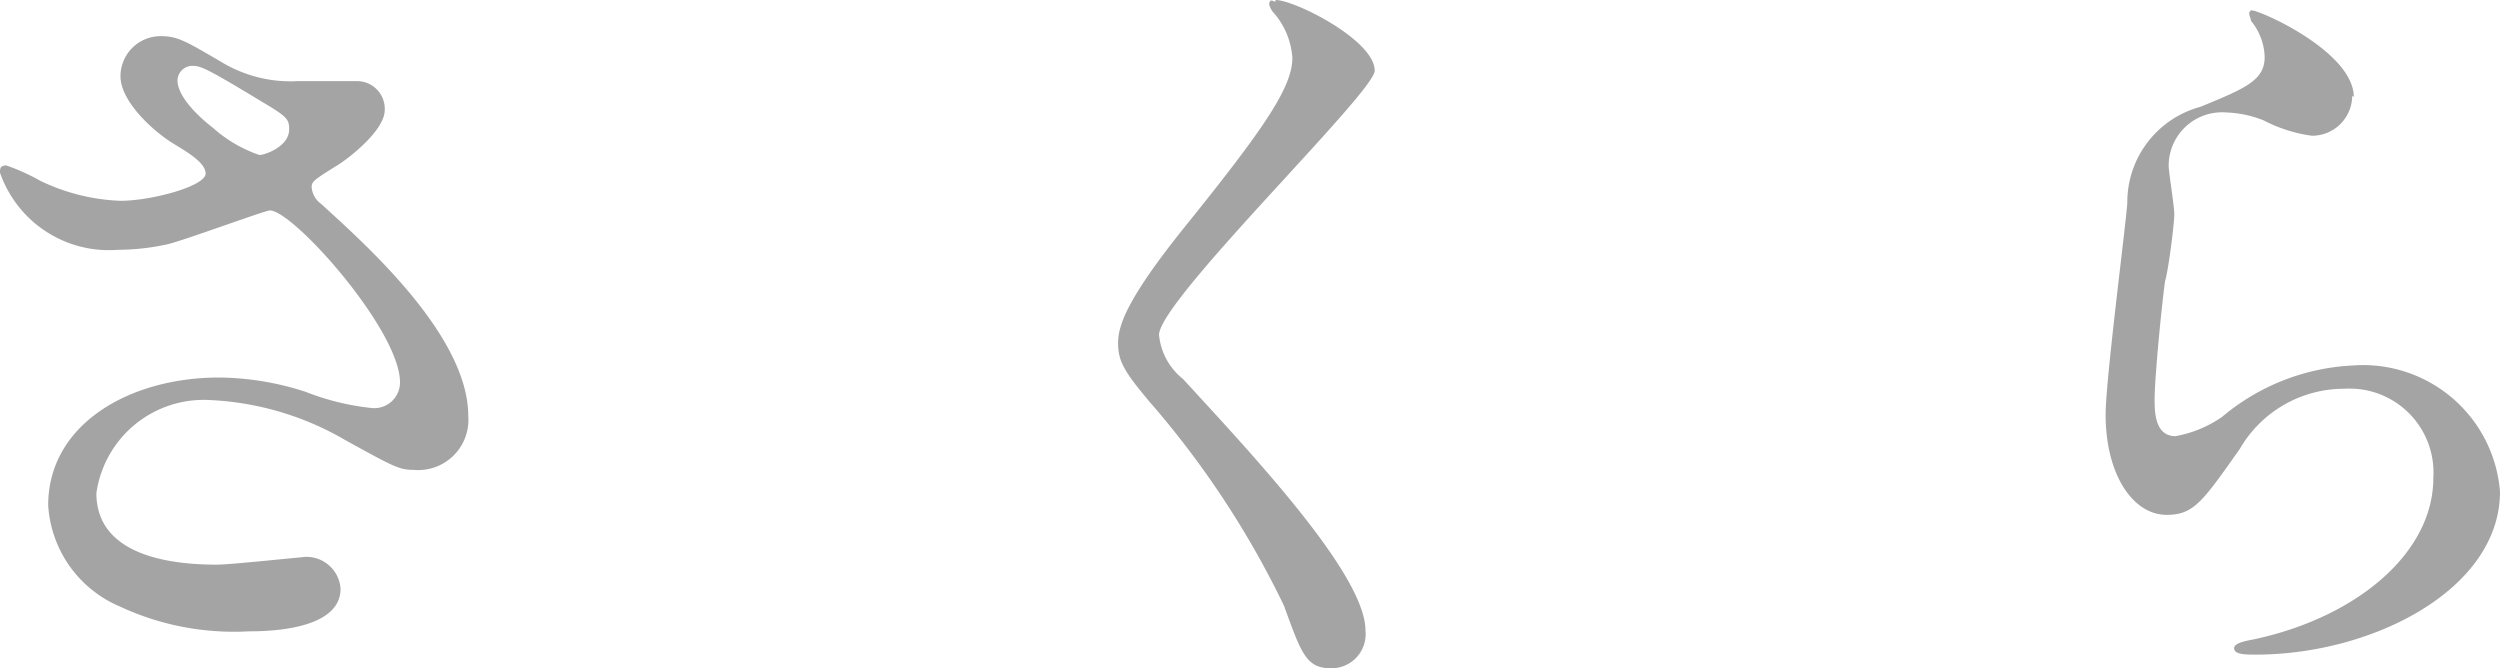 <svg height="16.64" viewBox="0 0 62.25 16.64" width="62.25" xmlns="http://www.w3.org/2000/svg" xmlns:xlink="http://www.w3.org/1999/xlink"><clipPath id="a"><path d="m0 0h62.25v16.64h-62.25z"/></clipPath><g clip-path="url(#a)"><g clip-path="url(#a)" fill="#a4a4a4"><path d="m2.94 6.22a2.87 2.87 0 0 1 -2.94-1.92c0-.1 0-.18.16-.18a5.25 5.25 0 0 1 .84.38 5 5 0 0 0 2 .5c.76 0 2.12-.36 2.12-.68s-.66-.64-.92-.82c-.5-.34-1.2-1.02-1.2-1.6a1 1 0 0 1 1-1c.42 0 .62.12 1.54.66a3.33 3.33 0 0 0 1.88.46h1.48a.69.69 0 0 1 .68.72c0 .52-.94 1.24-1.22 1.4-.54.34-.6.38-.6.52a.57.57 0 0 0 .24.42c1 .92 3.66 3.24 3.66 5.28a1.25 1.25 0 0 1 -1.36 1.34c-.36 0-.5-.08-1.7-.74a7.35 7.35 0 0 0 -3.4-1 2.7 2.7 0 0 0 -2.8 2.32c0 1.28 1.26 1.78 3 1.78.34 0 2-.18 2.08-.18a.85.85 0 0 1 1 .78c0 1.06-1.92 1.06-2.28 1.06a6.72 6.72 0 0 1 -3.22-.62 2.93 2.93 0 0 1 -1.78-2.52c0-2 2-3.18 4.26-3.18a7.14 7.14 0 0 1 2.16.36 6.21 6.21 0 0 0 1.64.4.64.64 0 0 0 .7-.64c0-1.3-2.66-4.28-3.24-4.28-.12 0-2.12.74-2.54.84a5.79 5.79 0 0 1 -1.24.14m3.52-2.36c.12 0 .74-.2.74-.64 0-.26-.06-.32-.7-.7-1.32-.8-1.5-.88-1.7-.88a.37.37 0 0 0 -.38.36c0 .48.72 1.06.88 1.18a3.37 3.37 0 0 0 1.16.68"/><path d="m31.76 0c.48 0 2.47 1 2.47 1.76 0 .54-5.37 5.72-5.37 6.58a1.6 1.6 0 0 0 .6 1.1c1.78 1.94 4.54 4.88 4.54 6.26a.85.85 0 0 1 -.86.94c-.62 0-.74-.38-1.17-1.56a22.76 22.76 0 0 0 -3.35-5.08c-.62-.74-.78-1-.78-1.46s.26-1.14 1.62-2.84c2-2.48 2.72-3.52 2.72-4.26a1.9 1.9 0 0 0 -.5-1.16c-.06-.1-.1-.18-.06-.24s.08 0 .14 0"/><path d="m58.57 2.38a1 1 0 0 1 -1 1 3.62 3.62 0 0 1 -1.2-.38 2.74 2.74 0 0 0 -.94-.2 1.33 1.33 0 0 0 -1.43 1.32c0 .18.14 1 .14 1.22s-.14 1.36-.23 1.66c-.1.74-.26 2.44-.26 2.94 0 .3 0 .92.52.92a2.94 2.94 0 0 0 1.16-.48 5.46 5.46 0 0 1 3.26-1.28 3.42 3.42 0 0 1 3.66 3.14c0 2.44-3.18 4.06-6.08 4.06-.26 0-.54 0-.54-.16s.44-.2.58-.24c2.5-.56 4.38-2.14 4.38-4a2.09 2.09 0 0 0 -2.22-2.22 3 3 0 0 0 -2.6 1.5c-.92 1.3-1.14 1.64-1.82 1.64-.84 0-1.52-1-1.52-2.5 0-.84.48-4.52.54-5.26a2.46 2.46 0 0 1 1.82-2.4c1.12-.46 1.6-.66 1.6-1.24a1.47 1.47 0 0 0 -.34-.9c0-.08-.1-.2 0-.26s2.56 1 2.56 2.16"/></g></g></svg>